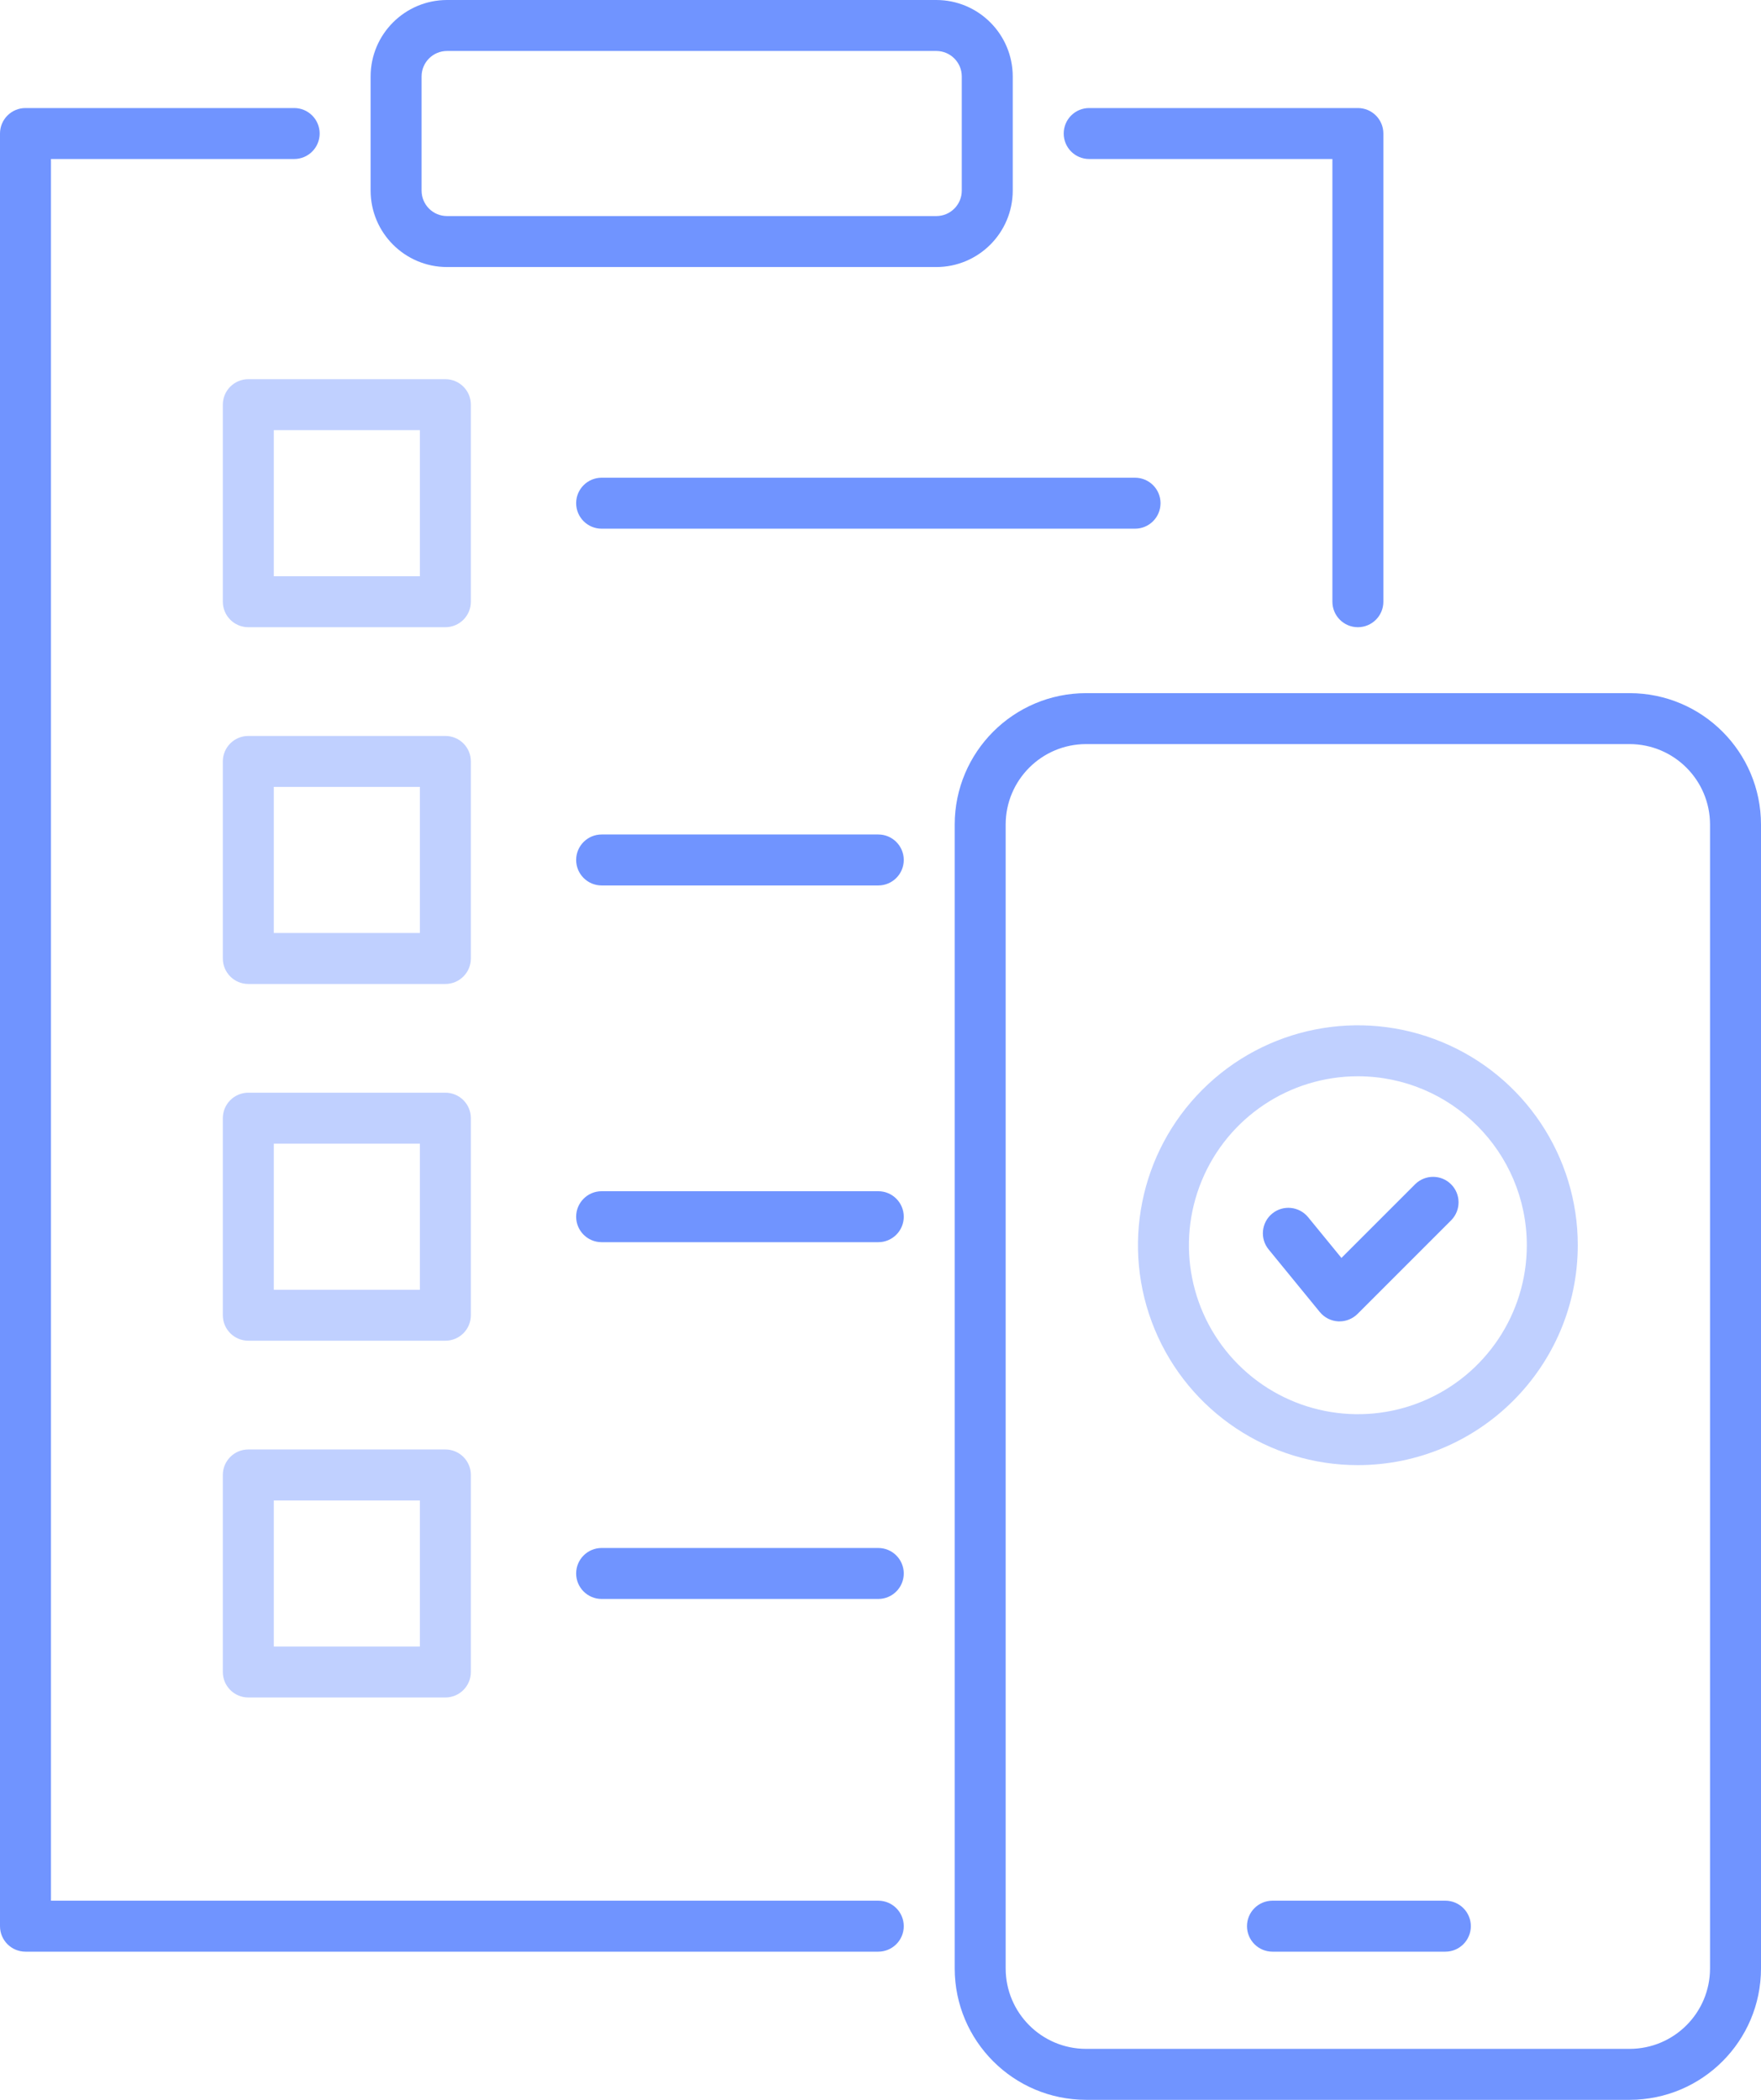 <?xml version="1.0" encoding="UTF-8"?>
<svg width="52px" height="62px" viewBox="0 0 52 62" version="1.1" xmlns="http://www.w3.org/2000/svg" xmlns:xlink="http://www.w3.org/1999/xlink">
    <title>054-testing</title>
    <g id="Website-Desktop" stroke="none" stroke-width="1" fill="none" fill-rule="evenodd">
        <g id="Detail-Services-1-Page" transform="translate(-547, -1561)" fill-rule="nonzero">
            <g id="Group-8" transform="translate(546, 1561)">
                <g id="054-testing" transform="translate(1, 0)">
                    <path d="M40.096,43.26 C37.47,43.26 35.102,41.678 34.097,39.251 C33.092,36.825 33.648,34.032 35.505,32.175 C37.362,30.318 40.155,29.763 42.581,30.768 C45.007,31.773 46.59,34.14 46.59,36.767 C46.585,40.351 43.681,43.256 40.096,43.26 L40.096,43.26 Z M40.096,31.778 C38.078,31.778 36.259,32.994 35.487,34.858 C34.715,36.722 35.142,38.868 36.569,40.294 C37.996,41.721 40.141,42.148 42.005,41.376 C43.869,40.603 45.085,38.784 45.085,36.767 C45.082,34.013 42.85,31.781 40.096,31.778 Z" id="Shape" fill="#C0D0FF"></path>
                    <path d="M13.151,18.519 L7.332,18.519 C6.917,18.519 6.58,18.182 6.58,17.766 L6.58,11.948 C6.58,11.533 6.917,11.196 7.332,11.196 L13.151,11.196 C13.567,11.196 13.904,11.533 13.904,11.948 L13.904,17.766 C13.904,18.182 13.567,18.519 13.151,18.519 L13.151,18.519 Z M8.085,17.014 L12.399,17.014 L12.399,12.701 L8.085,12.701 L8.085,17.014 Z" id="Shape" fill="#C0D0FF"></path>
                    <path d="M13.151,29.053 L7.332,29.053 C6.917,29.053 6.58,28.716 6.58,28.3 L6.58,22.482 C6.58,22.066 6.917,21.73 7.332,21.73 L13.151,21.73 C13.567,21.73 13.904,22.066 13.904,22.482 L13.904,28.301 C13.903,28.716 13.567,29.053 13.151,29.053 L13.151,29.053 Z M8.085,27.548 L12.399,27.548 L12.399,23.234 L8.085,23.234 L8.085,27.548 Z" id="Shape" fill="#C0D0FF"></path>
                    <path d="M13.151,39.586 L7.332,39.586 C6.917,39.586 6.58,39.249 6.58,38.834 L6.58,33.016 C6.58,32.6 6.917,32.263 7.332,32.263 L13.151,32.263 C13.567,32.263 13.904,32.6 13.904,33.016 L13.904,38.834 C13.903,39.25 13.567,39.586 13.151,39.586 L13.151,39.586 Z M8.085,38.082 L12.399,38.082 L12.399,33.768 L8.085,33.768 L8.085,38.082 Z" id="Shape" fill="#C0D0FF"></path>
                    <path d="M13.151,50.12 L7.332,50.12 C6.917,50.12 6.58,49.783 6.58,49.368 L6.58,43.549 C6.58,43.134 6.917,42.797 7.332,42.797 L13.151,42.797 C13.567,42.797 13.904,43.134 13.904,43.549 L13.904,49.368 C13.903,49.783 13.567,50.12 13.151,50.12 L13.151,50.12 Z M8.085,48.615 L12.399,48.615 L12.399,44.302 L8.085,44.302 L8.085,48.615 Z" id="Shape" fill="#C0D0FF"></path>
                    <g id="Group" fill="#7094FF">
                        <path d="M48.122,20.466 L32.07,20.466 C29.929,20.468 28.194,22.203 28.191,24.344 L28.191,58.122 C28.194,60.263 29.929,61.998 32.07,62 L48.122,62 C50.263,61.998 51.998,60.263 52,58.122 L52,24.344 C51.998,22.203 50.263,20.468 48.122,20.466 L48.122,20.466 Z M50.495,58.122 C50.493,59.432 49.432,60.493 48.122,60.495 L32.07,60.495 C30.759,60.494 29.698,59.432 29.696,58.122 L29.696,24.344 C29.698,23.033 30.759,21.972 32.07,21.97 L48.122,21.97 C49.432,21.973 50.493,23.034 50.495,24.344 L50.495,58.122 Z" id="Shape"></path>
                        <path d="M42.68,56.12 L37.574,56.12 C37.159,56.12 36.822,56.457 36.822,56.872 C36.822,57.288 37.159,57.625 37.574,57.625 L42.68,57.625 C43.095,57.625 43.432,57.288 43.432,56.872 C43.432,56.457 43.095,56.12 42.68,56.12 L42.68,56.12 Z" id="Path"></path>
                        <path d="M38.972,38.739 C39.107,38.904 39.305,39.004 39.517,39.015 L39.555,39.015 C39.754,39.015 39.946,38.935 40.087,38.794 L42.858,36.023 C43.143,35.728 43.139,35.258 42.849,34.968 C42.559,34.678 42.089,34.674 41.794,34.959 L39.611,37.142 L38.626,35.938 C38.362,35.617 37.888,35.569 37.567,35.832 C37.245,36.096 37.198,36.57 37.461,36.891 L38.972,38.739 Z" id="Path"></path>
                        <path d="M25.934,56.12 L1.505,56.12 L1.505,4.695 L8.687,4.695 C9.102,4.695 9.439,4.358 9.439,3.943 C9.439,3.527 9.102,3.19 8.687,3.19 L0.752,3.19 C0.337,3.19 0,3.527 0,3.943 L0,56.873 C0,57.288 0.337,57.625 0.752,57.625 L25.934,57.625 C26.35,57.625 26.687,57.288 26.687,56.873 C26.687,56.457 26.35,56.12 25.934,56.12 L25.934,56.12 Z" id="Path"></path>
                        <path d="M32.162,4.695 L39.344,4.695 L39.344,17.766 C39.344,18.182 39.681,18.519 40.096,18.519 C40.512,18.519 40.849,18.182 40.849,17.766 L40.849,3.943 C40.849,3.527 40.512,3.19 40.096,3.19 L32.162,3.19 C31.746,3.19 31.41,3.527 31.41,3.943 C31.41,4.358 31.746,4.695 32.162,4.695 L32.162,4.695 Z" id="Path"></path>
                        <path d="M13.201,7.885 L27.647,7.885 C28.894,7.884 29.903,6.874 29.905,5.628 L29.905,2.257 C29.903,1.011 28.894,0.001 27.647,0 L13.201,0 C11.955,0.001 10.945,1.011 10.944,2.257 L10.944,5.628 C10.945,6.874 11.955,7.884 13.201,7.885 L13.201,7.885 Z M12.449,2.257 C12.449,1.842 12.785,1.505 13.201,1.505 L27.647,1.505 C28.063,1.505 28.4,1.842 28.4,2.257 L28.4,5.628 C28.4,6.044 28.063,6.38 27.647,6.38 L13.201,6.38 C12.785,6.38 12.449,6.044 12.449,5.628 L12.449,2.257 Z" id="Shape"></path>
                        <path d="M17.766,14.105 C17.35,14.105 17.013,14.442 17.013,14.857 C17.013,15.273 17.35,15.61 17.766,15.61 L33.516,15.61 C33.932,15.61 34.269,15.273 34.269,14.857 C34.269,14.442 33.932,14.105 33.516,14.105 L17.766,14.105 Z" id="Path"></path>
                        <path d="M25.934,24.639 L17.766,24.639 C17.35,24.639 17.013,24.976 17.013,25.391 C17.013,25.807 17.35,26.144 17.766,26.144 L25.934,26.144 C26.35,26.144 26.687,25.807 26.687,25.391 C26.687,24.976 26.35,24.639 25.934,24.639 L25.934,24.639 Z" id="Path"></path>
                        <path d="M25.934,35.172 L17.766,35.172 C17.35,35.172 17.013,35.509 17.013,35.925 C17.013,36.34 17.35,36.677 17.766,36.677 L25.934,36.677 C26.35,36.677 26.687,36.34 26.687,35.925 C26.687,35.509 26.35,35.172 25.934,35.172 L25.934,35.172 Z" id="Path"></path>
                        <path d="M25.934,45.706 L17.766,45.706 C17.35,45.706 17.013,46.043 17.013,46.459 C17.013,46.874 17.35,47.211 17.766,47.211 L25.934,47.211 C26.35,47.211 26.687,46.874 26.687,46.459 C26.687,46.043 26.35,45.706 25.934,45.706 L25.934,45.706 Z" id="Path"></path>
                    </g>
                </g>
            </g>
        </g>
    </g>
</svg>